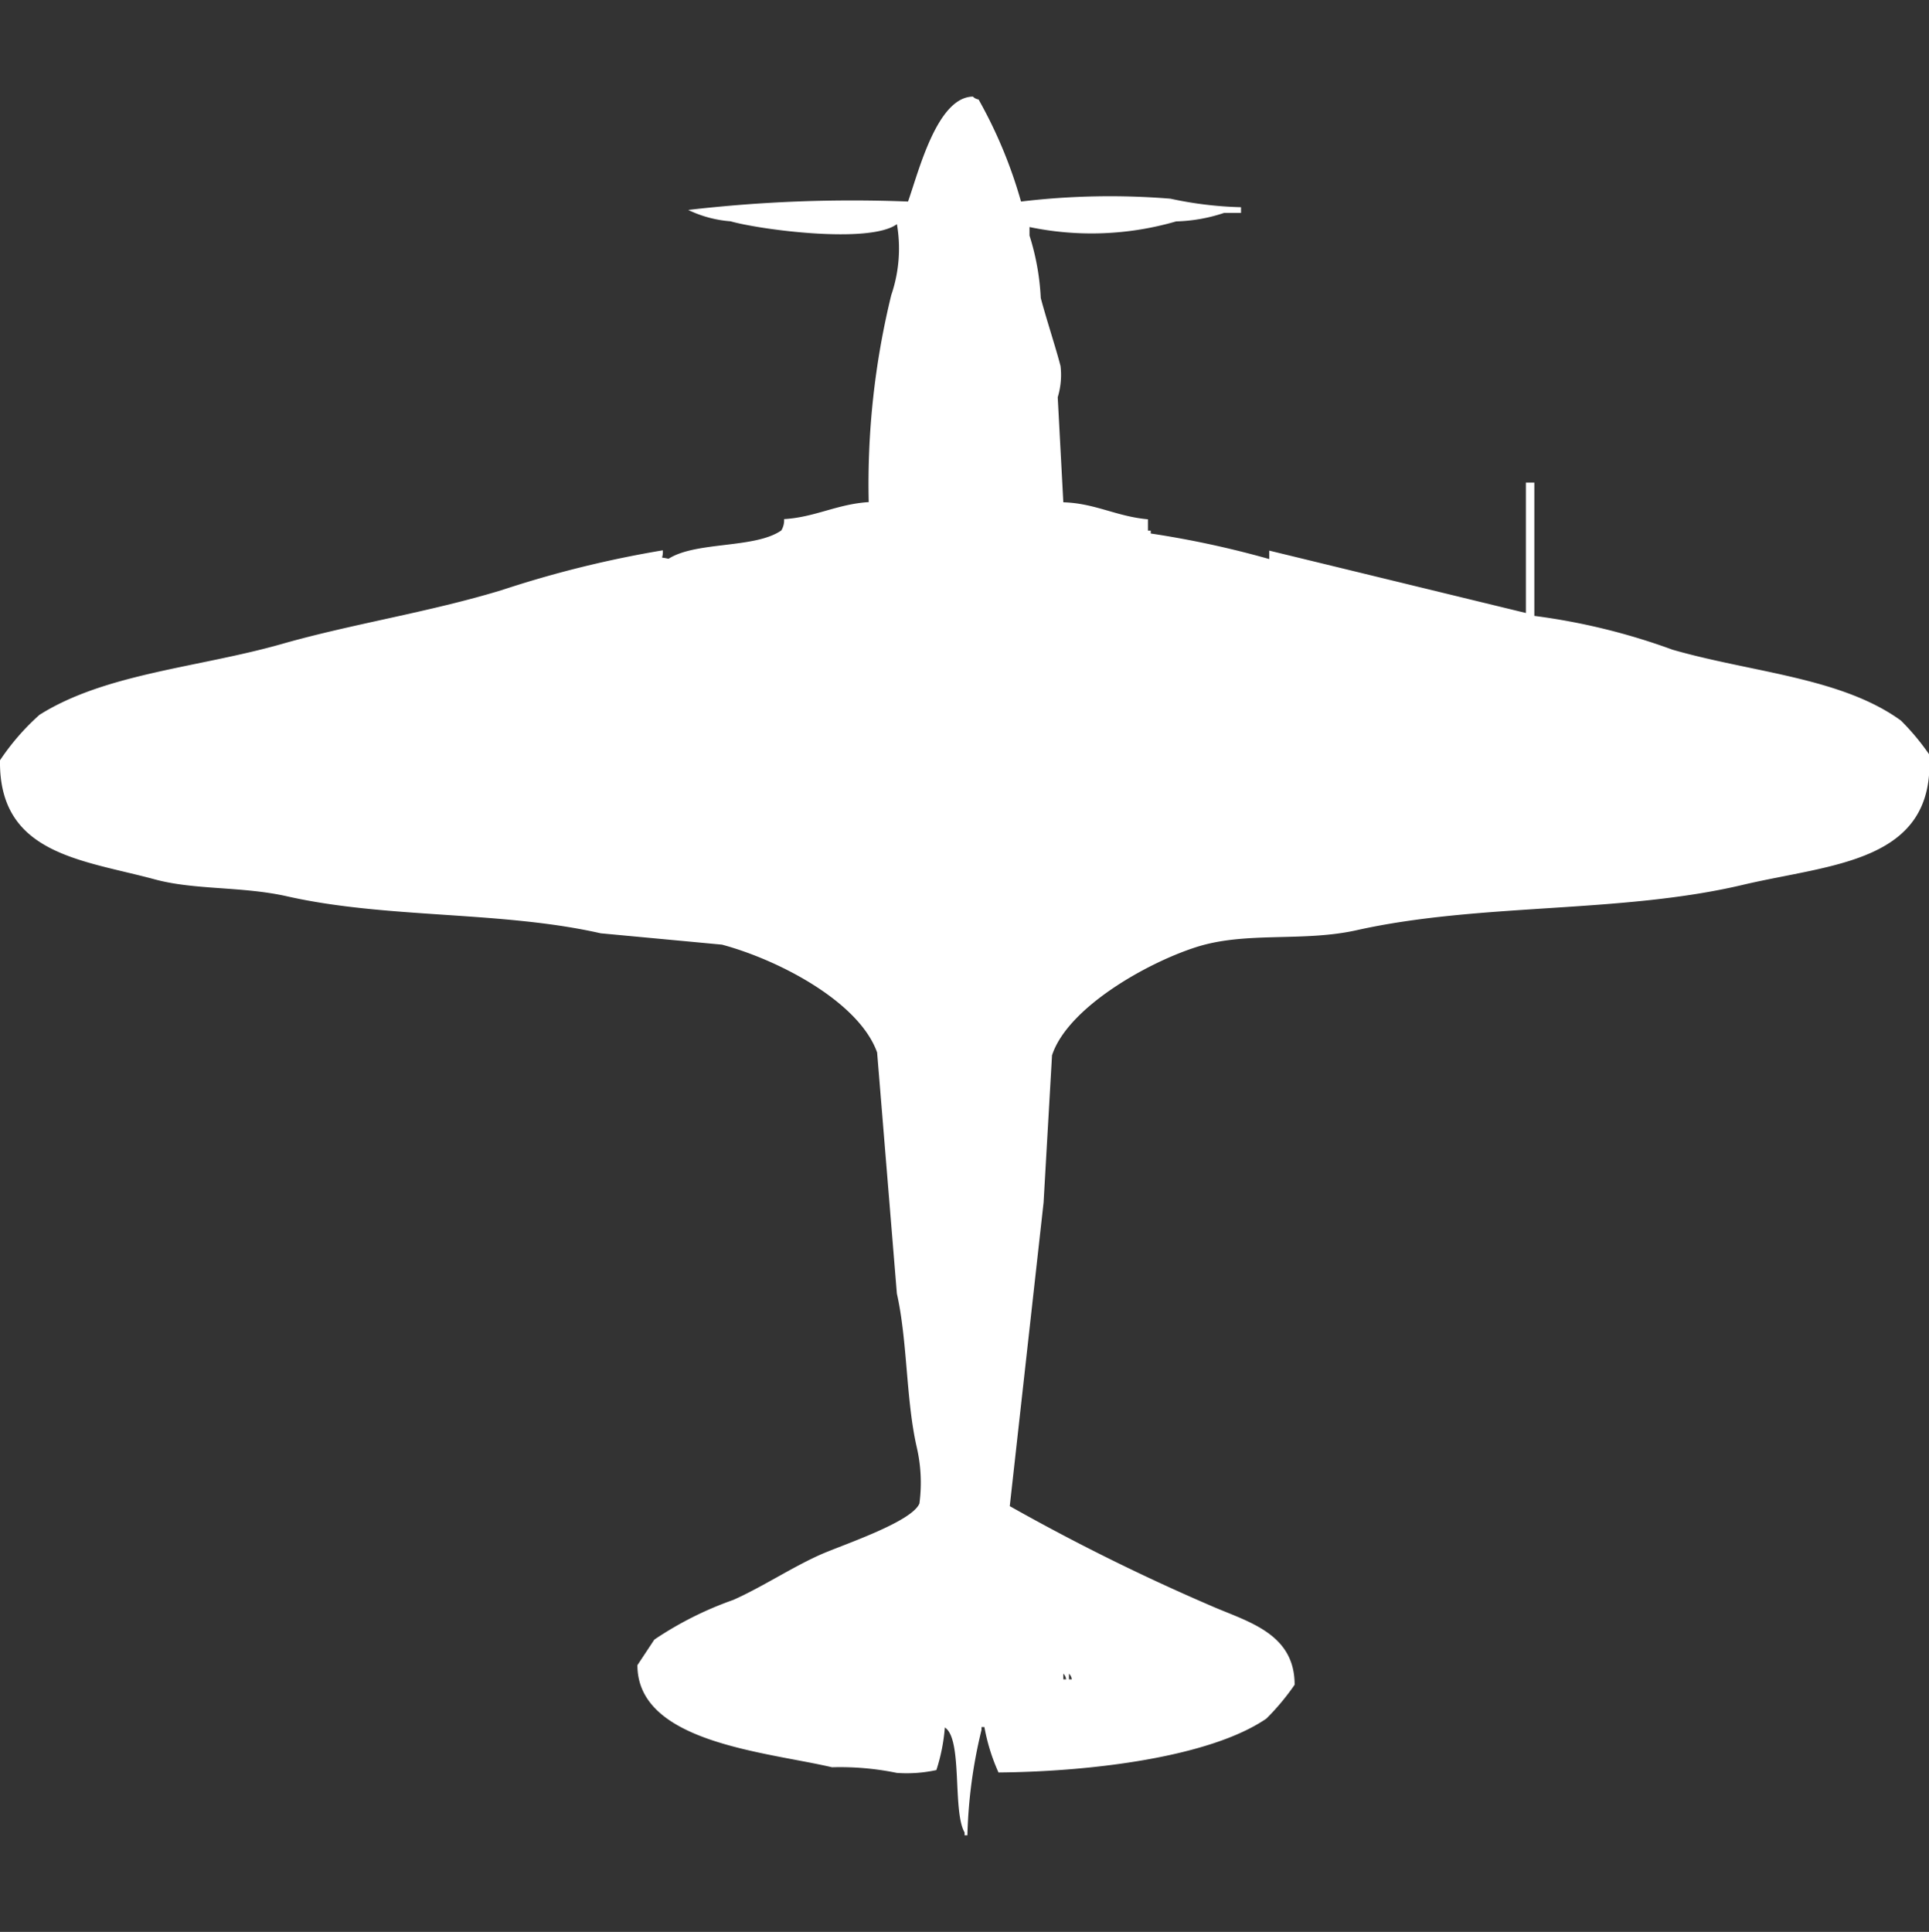 <svg width="39.938" height="40" viewBox="0 0 39.938 40" fill="#fff" xmlns="http://www.w3.org/2000/svg"><rect x="0" y="0" width="39.938" height="40" fill="#333333" stroke="none"/><path id="unit" fill-rule="evenodd" clip-rule="evenodd" d="M21.139,4.173a15.454,15.454,0,0,1,3.095-.059,7.714,7.714,0,0,0,1.46.176V4.408h-0.35a3.386,3.386,0,0,1-.993.176,6.288,6.288,0,0,1-3.036.117V4.878a5.088,5.088,0,0,1,.233,1.292c0.116,0.439.312,1.031,0.409,1.409a1.579,1.579,0,0,1-.058.646L22.015,10.4c0.654,0.018,1.1.294,1.752,0.352v0.235h0.058v0.059a19.913,19.913,0,0,1,2.453.529V11.4l5.314,1.292v-2.7h0.175v2.76a13.235,13.235,0,0,1,2.861.7c1.648,0.474,3.5.574,4.73,1.468a5.031,5.031,0,0,1,.584.7c0.135,2.241-2,2.264-3.854,2.7-2.531.6-5.447,0.37-8,.94-1.12.25-2.29,0.018-3.328,0.352S22.1,20.873,21.781,21.85L21.606,24.9l-0.7,6.284a43.385,43.385,0,0,0,4.146,2.055c0.754,0.334,1.754.563,1.752,1.644a4.931,4.931,0,0,1-.584.7c-1.166.8-3.635,1.1-5.547,1.116a4.018,4.018,0,0,1-.292-0.94H20.321v0.059A10.234,10.234,0,0,0,20.029,38H19.971V37.941c-0.255-.436-0.035-1.939-0.409-2.173a3.792,3.792,0,0,1-.175.881,2.869,2.869,0,0,1-.818.059,5.843,5.843,0,0,0-1.343-.117c-1.379-.322-4.029-0.509-4.029-2.114l0.35-.529a7.18,7.18,0,0,1,1.635-.822c0.589-.261,1.221-0.679,1.81-0.94,0.452-.2,1.886-0.672,2.044-1.057a3.254,3.254,0,0,0-.058-1.175c-0.223-.989-0.187-2.182-0.409-3.171l-0.409-4.992c-0.375-1.05-2.039-1.917-3.212-2.232l-2.511-.235c-2.061-.467-4.423-0.3-6.482-0.763-0.937-.213-1.911-0.128-2.745-0.352C1.7,17.8-.027,17.693,0,15.742A4.914,4.914,0,0,1,.818,14.8c1.367-.86,3.293-0.976,5.022-1.468,1.466-.418,3.04-0.654,4.555-1.116a22.326,22.326,0,0,1,3.328-.822c0.011,0.212-.087.122,0.117,0.176,0.574-.366,1.789-0.207,2.336-0.587a0.4,0.4,0,0,0,.058-0.235c0.64-.038,1.1-0.312,1.752-0.352a16.454,16.454,0,0,1,.467-4.287,2.982,2.982,0,0,0,.117-1.468c-0.564.415-2.83,0.116-3.445-.059a2.448,2.448,0,0,1-.876-0.235A29.306,29.306,0,0,1,18.8,4.173c0.221-.62.6-2.163,1.343-2.173a0.21,0.21,0,0,0,.117.059A9.625,9.625,0,0,1,21.139,4.173Zm0.876,30.48V34.77h0.058A0.2,0.2,0,0,0,22.015,34.653Zm0.117,0V34.77H22.19A0.2,0.2,0,0,0,22.131,34.653Z"/></svg>